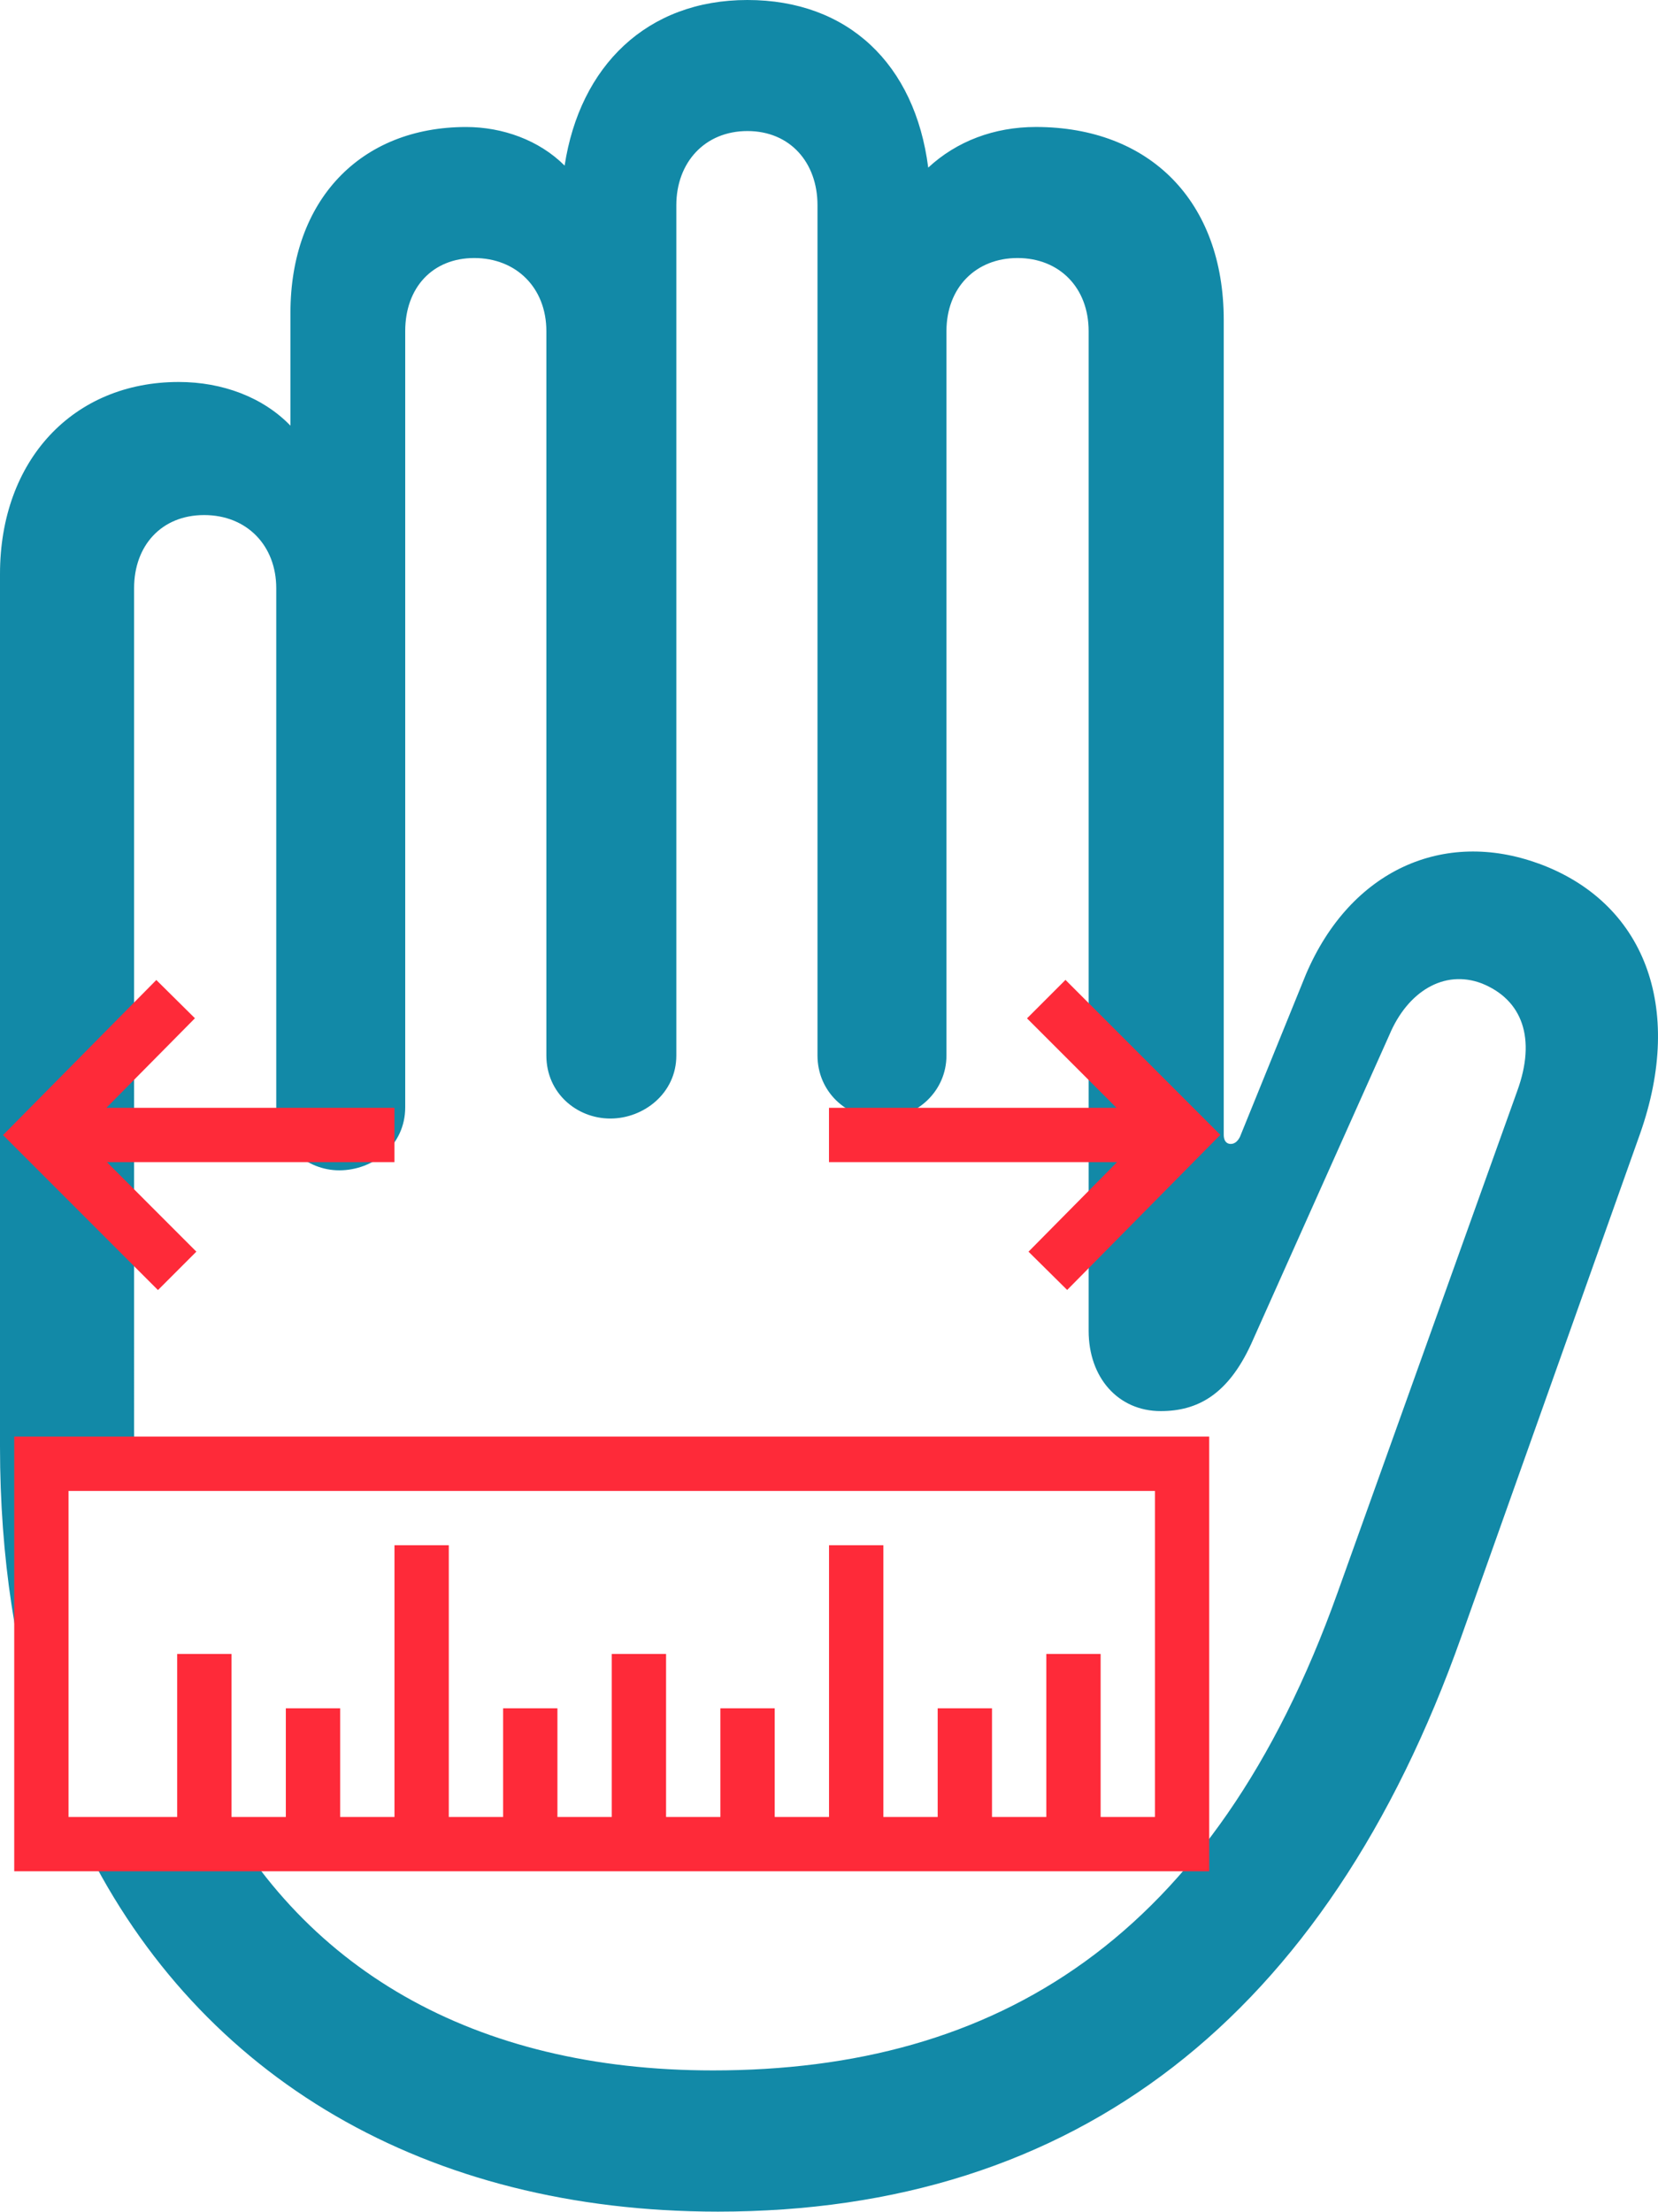 <?xml version="1.0" encoding="UTF-8"?>
<svg id="Laag_1" data-name="Laag 1" xmlns="http://www.w3.org/2000/svg" viewBox="0 0 546.65 728.91">
  <defs>
    <style>
      .cls-1 {
        fill: #1289a7;
      }

      .cls-1, .cls-2 {
        stroke-width: 0px;
      }

      .cls-2 {
        fill: #fe2a39;
      }
    </style>
  </defs>
  <path class="cls-1" d="m507.25,284.6c-31.14-11.38-61.94,2.01-76.67,36.5l-21.76,53.57c-.67,1.34-1.67,2.34-3.01,2.34-1.68,0-2.34-1.34-2.34-3.01V105.47c0-39.17-24.44-63.62-61.94-63.62-13.73,0-26.12,4.69-35.49,13.39C301.67,21.09,279.58,0,246.43,0s-55.25,21.76-60.27,54.58c-8.37-8.37-20.42-12.72-32.48-12.72-34.82,0-57.92,24.11-57.92,61.27v37.16c-9.04-9.37-22.43-14.4-36.83-14.4C24.11,125.89,0,151.67,0,189.17v287.61c0,36.45,5.17,69.56,14.86,98.95.39-3.66.81-7.33.88-11.01.09-5.49-.23-10.99-.32-16.47-.11-6.89-.05-14.62.9-22.19-1.14-1.1-1.8-2.71-1.4-4.67,1.18-5.72,1.45-11.57,2-17.37.39-4.18.44-9.04,2.51-12.82.75-1.38,2.67-2.69,4.32-2.48.08.01.16.02.24.03,6.68-1.77,13.6-1.24,20.09,1.15.22.08.44.18.64.28-.33-6.12-.51-12.37-.51-18.76V193.86c0-14.06,9.04-24.11,23.1-24.11s23.77,10.04,23.77,24.11v171.09c0,12.39,10.04,20.76,20.76,20.76,11.38,0,21.76-8.37,21.76-20.76V109.15c0-14.4,9.04-24.11,22.77-24.11s23.77,9.71,23.77,24.11v238.73c0,12.39,10.04,20.76,21.09,20.76s21.76-8.37,21.76-20.76V67.63c0-14.06,9.37-24.44,23.44-24.44s23.1,10.38,23.1,24.44v280.24c0,11.72,9.37,20.76,21.09,20.76s21.43-9.04,21.43-20.76V109.15c0-14.4,9.71-24.11,23.44-24.11s23.44,9.71,23.44,24.11v329.46c0,15.4,9.71,26.45,23.77,26.45,12.05,0,22.1-5.36,29.8-22.1l45.54-101.79c6.03-14.4,18.08-21.76,30.47-17.08,13.39,5.36,18.08,18.08,11.72,35.49l-59.26,165.4c-40.85,114.17-112.5,157.37-205.92,157.37-78.55,0-136.79-33.4-167.15-95.2-.73,3.65-2.04,6.86-4.22,8.97.34.71.64,1.46.88,2.26.6,1.97-.36,4.73-2.3,5.65-9.66,4.56-23.42,6.44-34.31,3.87,38.1,77.11,112.73,120.99,208.77,120.99,117.86,0,200.56-63.95,245.09-189.51l58.93-165.74c14.73-41.85,1.34-76.34-33.48-89.06Z"/>
  <path class="cls-2" d="m351.29,322.94l51.06,51.08-50.5,51.11-12.75-12.61,29.19-29.51h-94.97v-17.91h94.79l-29.5-29.48,12.68-12.68ZM1,374.09l51.08,51.08,12.66-12.66-29.48-29.5h94.79v-17.91H35.08l29.19-29.51-12.73-12.61L1,374.09Zm3.69,99.37h393.99v143.27H4.69v-143.27Zm17.91,125.36h35.82v-53.73h17.91v53.73h17.91v-35.82h17.91v35.82h17.91v-89.54h17.91v89.54h17.91v-35.82h17.91v35.82h17.91v-53.73h17.91v53.73h17.91v-35.82h17.91v35.82h17.91v-89.54h17.91v89.54h17.91v-35.82h17.91v35.82h17.91v-53.73h17.91v53.73h17.91v-107.45H22.6v107.45Z"/>
</svg>